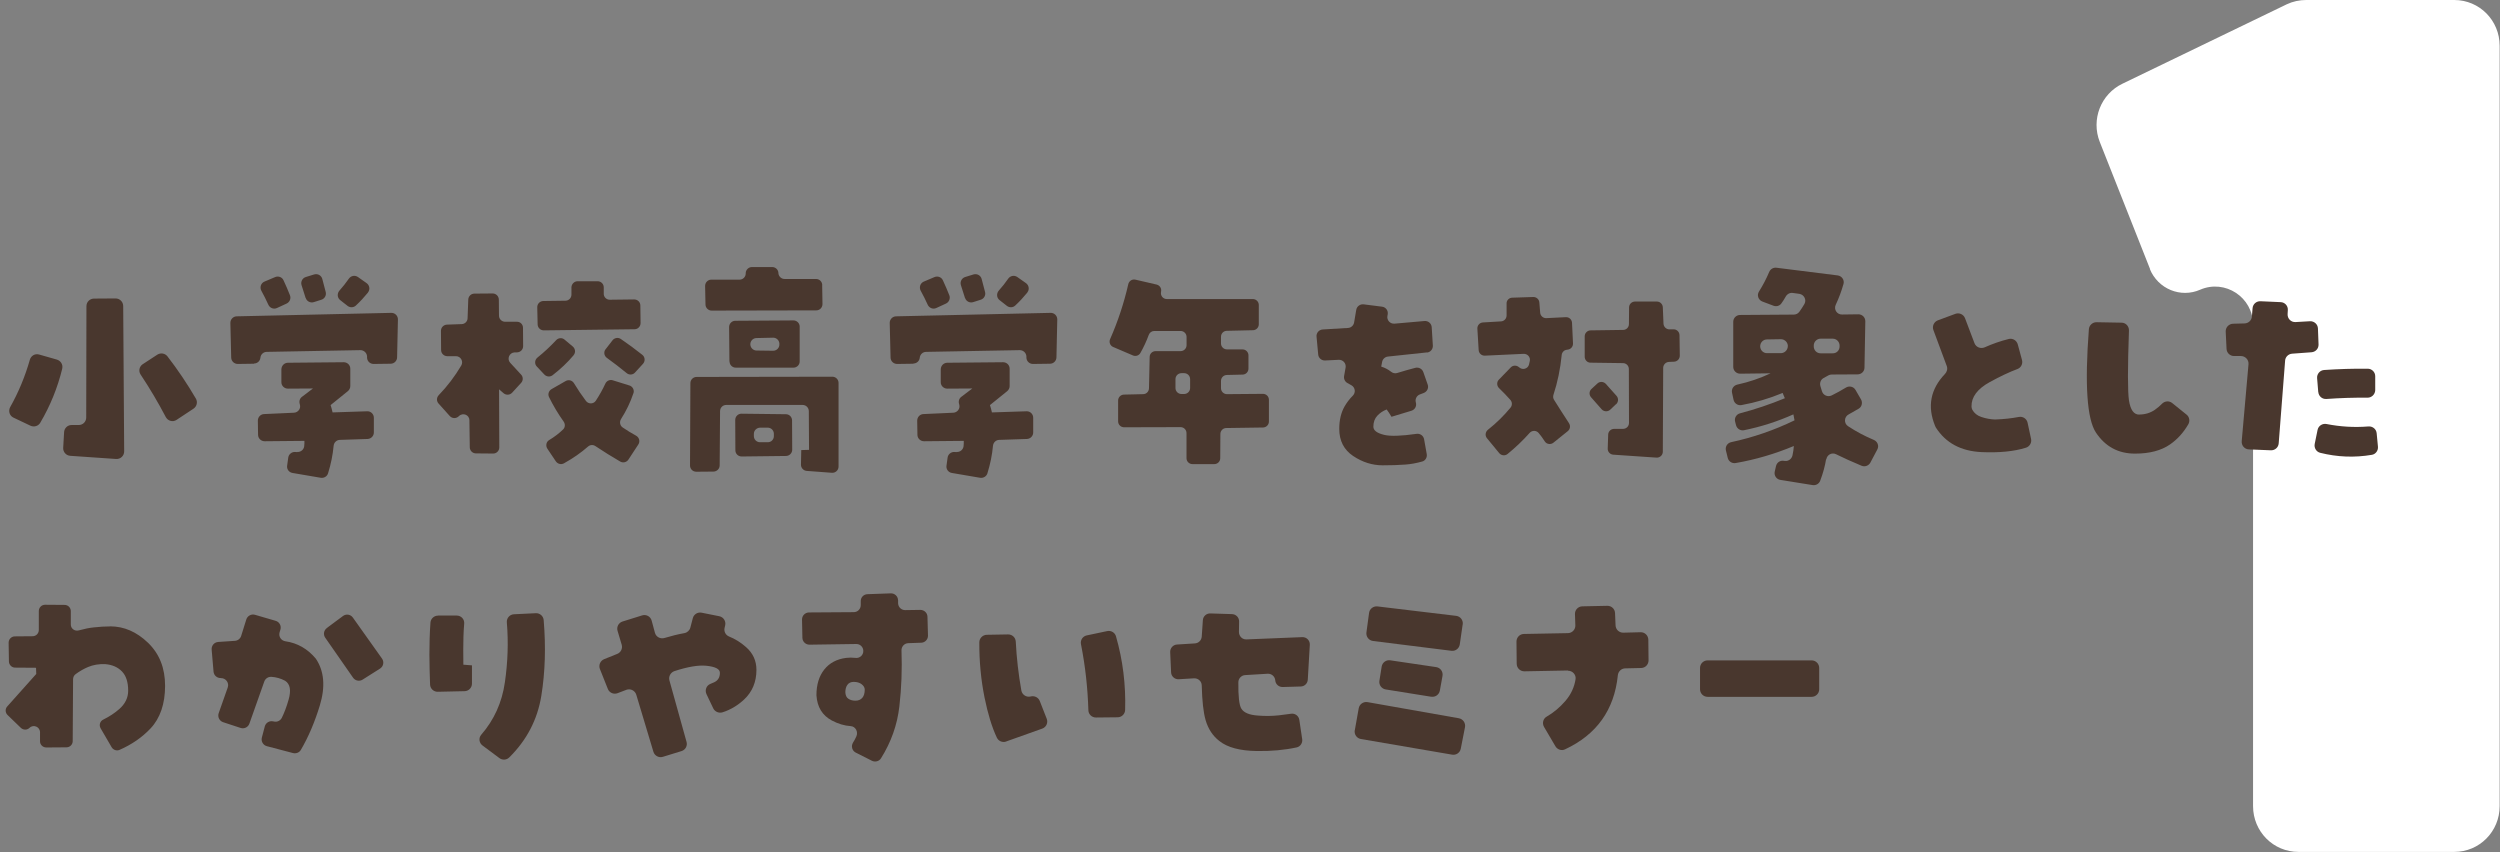 <svg width="440" height="150" viewBox="0 0 440 150" fill="none" xmlns="http://www.w3.org/2000/svg">
<rect x="0" y="0" width="440" height="150" fill="#808080" stroke="none"/>
<g clip-path="url(#clip0_39_141)">
<path d="M378.429 47.398L369.562 24.989C368.001 21.024 369.749 16.555 373.559 14.729L402.471 0.755C403.532 0.252 404.719 0 405.905 0H431.945C436.378 0 439.938 3.588 439.938 8.057V141.88C439.938 146.349 436.378 149.937 431.945 149.937H404.531C400.098 149.937 396.538 146.349 396.538 141.88V57.155C396.538 52.308 391.605 49.098 387.234 50.986C383.8 52.497 379.803 50.86 378.367 47.335L378.429 47.398Z" fill="white"/>
</g>
<path d="M10.963 64.853C10.139 68.227 8.851 71.415 7.084 74.404C6.738 75.002 5.981 75.214 5.357 74.922L2.368 73.501C1.664 73.169 1.425 72.319 1.797 71.641C3.285 68.998 4.427 66.221 5.251 63.325C5.45 62.608 6.167 62.183 6.885 62.396L10.006 63.286C10.684 63.485 11.122 64.176 10.949 64.866L10.963 64.853ZM11.122 78.841L11.281 76.051C11.321 75.347 11.906 74.789 12.623 74.803H13.832C14.576 74.816 15.174 74.231 15.174 73.487L15.213 53.881C15.213 53.15 15.798 52.566 16.529 52.552L20.341 52.526C21.072 52.526 21.669 53.11 21.683 53.841L21.855 79.452C21.855 80.222 21.204 80.833 20.434 80.78L12.357 80.222C11.627 80.169 11.082 79.545 11.122 78.814V78.841ZM34.05 71.933L31.074 73.899C30.423 74.338 29.547 74.099 29.175 73.394C27.82 70.817 26.345 68.32 24.751 65.929C24.339 65.318 24.512 64.495 25.123 64.096L27.687 62.422C28.271 62.05 29.042 62.17 29.467 62.714C31.273 65.052 32.947 67.536 34.475 70.153C34.833 70.764 34.634 71.548 34.05 71.933Z" fill="#49372E"/>
<path d="M44.717 64.016L41.847 64.056C41.223 64.056 40.705 63.565 40.691 62.94L40.545 56.843C40.532 56.219 41.024 55.688 41.661 55.674L68.866 55.063C69.517 55.05 70.048 55.581 70.035 56.232L69.889 62.901C69.876 63.512 69.384 64.003 68.773 64.016L65.758 64.056C65.147 64.056 64.629 63.591 64.602 62.967V62.715C64.562 62.103 64.044 61.625 63.433 61.625L46.948 61.931C46.364 61.931 45.886 62.383 45.832 62.954C45.779 63.525 45.301 63.977 44.717 63.977V64.016ZM46.536 49.564L48.423 48.767C48.98 48.528 49.645 48.767 49.897 49.325C50.309 50.201 50.681 51.078 51.039 51.981C51.252 52.539 50.986 53.177 50.442 53.429L48.741 54.213C48.157 54.479 47.493 54.213 47.227 53.629C46.855 52.792 46.443 51.981 46.005 51.184C45.673 50.587 45.912 49.829 46.536 49.564ZM52.328 79.545C52.926 79.585 53.457 79.146 53.537 78.562C53.577 78.23 53.59 77.911 53.577 77.592L46.576 77.659C45.952 77.659 45.434 77.167 45.42 76.543L45.381 74.032C45.381 73.421 45.846 72.903 46.47 72.877L51.73 72.638C52.461 72.611 52.992 71.894 52.78 71.203C52.78 71.163 52.753 71.136 52.753 71.097C52.607 70.632 52.753 70.127 53.152 69.835L55.078 68.373L50.668 68.4C50.03 68.4 49.512 67.882 49.525 67.258V64.973C49.552 64.349 50.056 63.844 50.668 63.844L60.498 63.751C61.135 63.751 61.653 64.255 61.653 64.893V67.948C61.653 68.294 61.494 68.612 61.228 68.838L58.186 71.296C58.319 71.708 58.438 72.133 58.532 72.584L64.629 72.385C65.266 72.359 65.798 72.877 65.798 73.528V76.118C65.798 76.729 65.306 77.234 64.695 77.26L59.807 77.42C59.222 77.433 58.771 77.898 58.718 78.469C58.571 80.076 58.239 81.697 57.734 83.317C57.562 83.862 57.004 84.181 56.446 84.088L51.465 83.238C50.853 83.132 50.442 82.56 50.535 81.963L50.734 80.528C50.814 79.944 51.345 79.518 51.929 79.545L52.301 79.572L52.328 79.545ZM53.789 52.446L53.072 50.188C52.886 49.59 53.218 48.939 53.829 48.753L55.29 48.302C55.915 48.116 56.566 48.474 56.725 49.099L57.323 51.384C57.482 51.968 57.137 52.579 56.566 52.752L55.224 53.177C54.626 53.363 53.989 53.031 53.803 52.433L53.789 52.446ZM64.775 51.477C64.111 52.287 63.407 53.057 62.636 53.775C62.224 54.16 61.6 54.173 61.162 53.828L59.873 52.818C59.342 52.406 59.302 51.636 59.754 51.131C60.338 50.48 60.883 49.79 61.388 49.059C61.759 48.528 62.464 48.382 62.995 48.753L64.522 49.829C65.054 50.201 65.173 50.959 64.775 51.45V51.477Z" fill="#49372E"/>
<path d="M91.023 62.024H90.545C89.629 62.077 89.177 63.179 89.801 63.857L91.714 65.929C92.099 66.341 92.099 66.979 91.714 67.39L90.133 69.117C89.735 69.542 89.084 69.582 88.632 69.21L87.835 68.519L87.875 78.748C87.875 79.346 87.384 79.837 86.786 79.824L83.757 79.797C83.173 79.797 82.694 79.319 82.681 78.735L82.615 73.966C82.615 73.009 81.459 72.558 80.768 73.235C80.768 73.235 80.755 73.249 80.742 73.262C80.29 73.7 79.586 73.687 79.161 73.222L77.182 71.017C76.796 70.592 76.823 69.954 77.222 69.542C78.749 67.962 80.064 66.221 81.18 64.335C81.605 63.618 81.1 62.701 80.263 62.688H78.696C78.112 62.675 77.633 62.197 77.633 61.599L77.607 58.225C77.607 57.64 78.072 57.162 78.643 57.135L81.26 57.042C81.831 57.029 82.283 56.564 82.296 56.006L82.415 52.712C82.442 52.141 82.907 51.676 83.492 51.676L86.706 51.649C87.304 51.649 87.782 52.127 87.795 52.725L87.822 55.555C87.822 56.152 88.313 56.631 88.911 56.631H90.957C91.555 56.604 92.046 57.082 92.046 57.68L92.073 60.921C92.073 61.506 91.621 61.984 91.037 62.011L91.023 62.024ZM100.973 62.502C99.87 63.817 98.621 64.986 97.24 66.049C96.802 66.381 96.177 66.314 95.805 65.916L94.477 64.508C94.039 64.043 94.105 63.326 94.597 62.927C95.766 61.984 96.868 60.961 97.878 59.872C98.276 59.447 98.914 59.394 99.352 59.766L100.813 60.988C101.265 61.373 101.345 62.05 100.959 62.502H100.973ZM111.693 57.946L95.712 58.145C95.115 58.145 94.636 57.68 94.623 57.096L94.557 54.08C94.543 53.482 95.022 52.991 95.619 52.978L99.512 52.925C100.096 52.925 100.574 52.446 100.574 51.862V50.56C100.601 49.975 101.079 49.497 101.664 49.497H105.184C105.781 49.497 106.273 49.989 106.26 50.587V51.663C106.233 52.274 106.738 52.765 107.336 52.752L111.613 52.699C112.211 52.699 112.702 53.164 112.702 53.761L112.742 56.856C112.742 57.454 112.277 57.946 111.679 57.946H111.693ZM111.48 69.21C110.949 70.804 110.218 72.319 109.302 73.753C108.996 74.245 109.102 74.896 109.581 75.228C110.364 75.759 111.161 76.251 111.945 76.676C112.503 76.981 112.702 77.685 112.344 78.23L110.603 80.887C110.285 81.365 109.66 81.524 109.155 81.232C107.694 80.382 106.233 79.478 104.785 78.509C104.373 78.23 103.842 78.283 103.483 78.602C102.261 79.678 100.853 80.661 99.246 81.551C98.754 81.816 98.143 81.657 97.825 81.192L96.337 78.974C96.005 78.469 96.124 77.765 96.642 77.459C97.585 76.888 98.409 76.264 99.113 75.573C99.485 75.215 99.498 74.63 99.206 74.205C98.21 72.81 97.36 71.376 96.629 69.888C96.377 69.383 96.589 68.759 97.081 68.48L99.565 67.058C100.083 66.766 100.72 66.939 101.026 67.457C101.664 68.519 102.368 69.556 103.138 70.579C103.576 71.15 104.466 71.136 104.865 70.525C105.502 69.556 106.06 68.559 106.539 67.523C106.764 67.032 107.309 66.766 107.827 66.925L110.776 67.842C111.347 68.015 111.679 68.639 111.493 69.197L111.48 69.21ZM106.578 61.479L107.801 59.898C108.146 59.447 108.797 59.34 109.262 59.659C110.55 60.536 111.812 61.466 113.048 62.449C113.539 62.834 113.592 63.565 113.167 64.03L111.759 65.57C111.374 65.996 110.723 66.035 110.285 65.663C109.155 64.734 108 63.844 106.818 62.993C106.313 62.635 106.207 61.944 106.578 61.466V61.479Z" fill="#49372E"/>
<path d="M141.979 82.879C141.408 82.839 140.957 82.348 140.97 81.763L141.023 79.213L142.391 79.173L142.351 72.359C142.351 71.761 141.86 71.269 141.262 71.269H127.819C127.221 71.269 126.73 71.747 126.73 72.359L126.663 81.909C126.663 82.507 126.172 82.985 125.587 82.999L122.545 83.025C121.934 83.025 121.443 82.534 121.443 81.936L121.509 67.43C121.509 66.832 122.001 66.341 122.599 66.341L146.496 66.301C147.094 66.301 147.585 66.793 147.585 67.39V82.122C147.585 82.76 147.04 83.251 146.416 83.211L141.966 82.879H141.979ZM144.703 50.175L144.756 53.522C144.756 54.133 144.277 54.625 143.666 54.625L125.255 54.665C124.658 54.665 124.179 54.187 124.166 53.602L124.1 50.334C124.1 49.723 124.578 49.218 125.189 49.218H130.157C130.741 49.218 131.22 48.767 131.246 48.182V48.036C131.286 47.452 131.764 47 132.349 47H135.909C136.48 47 136.958 47.438 136.998 48.01V48.089C137.051 48.66 137.516 49.099 138.087 49.099H143.627C144.224 49.099 144.703 49.577 144.716 50.175H144.703ZM128.377 63.631L128.324 57.56C128.324 56.963 128.802 56.458 129.413 56.458L139.641 56.392C140.253 56.392 140.744 56.883 140.744 57.481V63.618C140.744 64.216 140.253 64.707 139.655 64.707H129.493C128.895 64.707 128.404 64.229 128.404 63.631H128.377ZM139.402 73.992L139.429 79.146C139.429 79.744 138.951 80.236 138.353 80.249L130.529 80.342C129.918 80.342 129.426 79.864 129.426 79.253L129.4 73.913C129.4 73.302 129.891 72.81 130.502 72.81L138.326 72.903C138.924 72.903 139.402 73.395 139.402 73.992ZM132.057 60.576C132.057 61.174 132.521 61.678 133.132 61.692L136.068 61.732C136.706 61.732 137.211 61.2 137.171 60.563V60.456C137.131 59.872 136.639 59.42 136.055 59.434L133.119 59.5C132.535 59.513 132.07 59.991 132.057 60.576ZM133.757 77.831H135.098C135.71 77.858 136.201 77.366 136.201 76.755V76.357C136.201 75.746 135.71 75.254 135.098 75.268H133.757C133.172 75.294 132.681 75.759 132.681 76.357V76.729C132.668 77.327 133.146 77.831 133.757 77.831Z" fill="#49372E"/>
<path d="M160.763 64.016L157.893 64.056C157.269 64.056 156.751 63.565 156.738 62.94L156.591 56.843C156.578 56.219 157.07 55.688 157.707 55.674L184.912 55.063C185.563 55.05 186.094 55.581 186.081 56.232L185.935 62.901C185.922 63.512 185.43 64.003 184.819 64.016L181.804 64.056C181.193 64.056 180.675 63.591 180.648 62.967V62.715C180.608 62.103 180.09 61.625 179.479 61.625L162.994 61.931C162.41 61.931 161.931 62.383 161.878 62.954C161.825 63.525 161.347 63.977 160.763 63.977V64.016ZM162.582 49.564L164.469 48.767C165.027 48.528 165.691 48.767 165.943 49.325C166.355 50.201 166.727 51.078 167.086 51.981C167.298 52.539 167.032 53.177 166.488 53.429L164.787 54.213C164.203 54.479 163.539 54.213 163.273 53.629C162.901 52.792 162.489 51.981 162.051 51.184C161.719 50.587 161.958 49.829 162.582 49.564ZM168.374 79.545C168.972 79.585 169.503 79.146 169.583 78.562C169.623 78.23 169.636 77.911 169.623 77.592L162.622 77.659C161.998 77.659 161.48 77.167 161.467 76.543L161.427 74.032C161.427 73.421 161.892 72.903 162.516 72.877L167.776 72.638C168.507 72.611 169.038 71.894 168.826 71.203C168.826 71.163 168.799 71.136 168.799 71.097C168.653 70.632 168.799 70.127 169.198 69.835L171.124 68.373L166.714 68.4C166.076 68.4 165.558 67.882 165.571 67.258V64.973C165.598 64.349 166.103 63.844 166.714 63.844L176.543 63.751C177.181 63.751 177.699 64.255 177.699 64.893V67.948C177.699 68.294 177.54 68.612 177.274 68.838L174.232 71.296C174.365 71.708 174.485 72.133 174.578 72.584L180.675 72.385C181.312 72.359 181.844 72.877 181.844 73.528V76.118C181.844 76.729 181.352 77.234 180.741 77.26L175.853 77.42C175.268 77.433 174.817 77.898 174.763 78.469C174.617 80.076 174.285 81.697 173.781 83.317C173.608 83.862 173.05 84.181 172.492 84.088L167.511 83.238C166.9 83.132 166.488 82.56 166.581 81.963L166.78 80.528C166.86 79.944 167.391 79.518 167.976 79.545L168.347 79.572L168.374 79.545ZM169.835 52.446L169.118 50.188C168.932 49.59 169.264 48.939 169.875 48.753L171.336 48.302C171.961 48.116 172.612 48.474 172.771 49.099L173.369 51.384C173.528 51.968 173.183 52.579 172.612 52.752L171.27 53.177C170.672 53.363 170.035 53.031 169.849 52.433L169.835 52.446ZM180.821 51.477C180.157 52.287 179.453 53.057 178.682 53.775C178.27 54.16 177.646 54.173 177.208 53.828L175.919 52.818C175.388 52.406 175.348 51.636 175.8 51.131C176.384 50.48 176.929 49.79 177.434 49.059C177.805 48.528 178.509 48.382 179.041 48.753L180.568 49.829C181.1 50.201 181.219 50.959 180.821 51.45V51.477Z" fill="#49372E"/>
<path d="M202.181 58.942C201.782 60.044 201.291 61.094 200.706 62.13C200.441 62.582 199.87 62.768 199.391 62.555L195.911 61.067C195.38 60.842 195.141 60.217 195.38 59.686C196.761 56.551 197.824 53.323 198.581 50.002C198.714 49.444 199.259 49.086 199.83 49.218L203.562 50.082C204.12 50.215 204.479 50.773 204.346 51.331C204.346 51.331 204.346 51.344 204.346 51.357C204.2 52.008 204.678 52.632 205.356 52.632H220.499C221.07 52.632 221.549 53.097 221.549 53.682V57.069C221.549 57.64 221.097 58.105 220.526 58.118L215.916 58.225C215.345 58.225 214.893 58.703 214.893 59.274V60.443C214.893 61.014 215.358 61.492 215.943 61.492H218.679C219.25 61.492 219.729 61.957 219.729 62.542V64.88C219.729 65.451 219.277 65.916 218.706 65.929L215.916 65.996C215.345 66.009 214.893 66.474 214.893 67.045V68.32C214.893 68.905 215.372 69.37 215.943 69.37L222.279 69.317C222.864 69.317 223.329 69.781 223.329 70.366V74.192C223.329 74.763 222.864 75.228 222.292 75.241L215.823 75.334C215.252 75.334 214.8 75.799 214.787 76.37L214.761 80.647C214.761 81.219 214.296 81.684 213.711 81.684H209.872C209.301 81.684 208.823 81.219 208.823 80.634V76.224C208.823 75.64 208.358 75.175 207.773 75.175L197.837 75.201C197.253 75.201 196.788 74.736 196.788 74.152V70.499C196.788 69.928 197.239 69.463 197.811 69.449L201.198 69.37C201.756 69.37 202.208 68.905 202.221 68.347L202.34 62.821C202.34 62.25 202.819 61.798 203.39 61.798H207.787C208.358 61.798 208.836 61.333 208.836 60.749V59.301C208.836 58.73 208.371 58.251 207.787 58.251H203.151C202.712 58.251 202.327 58.53 202.181 58.955V58.942ZM209.46 68.294V66.726C209.46 66.155 208.995 65.677 208.411 65.677H207.933C207.362 65.677 206.883 66.142 206.883 66.726V68.294C206.883 68.865 207.348 69.343 207.933 69.343H208.411C208.982 69.343 209.46 68.878 209.46 68.294Z" fill="#49372E"/>
<path d="M251.145 62.024L244.277 62.754C243.772 62.807 243.347 63.193 243.254 63.697L243.095 64.521C243.732 64.72 244.303 65.013 244.808 65.411C245.114 65.663 245.512 65.77 245.897 65.65C246.96 65.318 248.036 65.013 249.112 64.734C249.697 64.587 250.308 64.919 250.507 65.491L251.277 67.696C251.49 68.307 251.158 68.945 250.56 69.17C250.321 69.25 250.082 69.343 249.856 69.436C249.311 69.662 249.019 70.273 249.192 70.831C249.192 70.831 249.192 70.844 249.192 70.857C249.378 71.468 249.019 72.106 248.408 72.292L244.901 73.355C244.622 72.863 244.33 72.438 244.051 72.066C243.427 72.305 242.882 72.664 242.417 73.155C241.952 73.647 241.713 74.298 241.713 75.095C241.713 75.746 242.337 76.224 243.586 76.529C244.689 76.808 246.602 76.742 249.311 76.357C249.936 76.264 250.52 76.676 250.64 77.3L251.105 79.917C251.211 80.501 250.866 81.086 250.294 81.232C249.245 81.524 248.275 81.697 247.359 81.763C246.163 81.856 244.835 81.896 243.347 81.896C241.527 81.896 239.8 81.351 238.166 80.262C236.532 79.173 235.709 77.579 235.709 75.48C235.709 73.926 236.028 72.597 236.665 71.495C237.051 70.831 237.529 70.206 238.087 69.648C238.645 69.091 238.525 68.201 237.861 67.815L237.13 67.404C236.705 67.165 236.479 66.673 236.559 66.195L236.825 64.694C236.958 63.963 236.373 63.299 235.629 63.325L233.212 63.445C232.587 63.472 232.056 63.007 232.003 62.396L231.711 59.247C231.644 58.596 232.149 58.025 232.8 57.986L237.25 57.72C237.794 57.693 238.233 57.281 238.326 56.75L238.698 54.532C238.804 53.921 239.375 53.496 239.986 53.562L243.241 53.974C243.892 54.053 244.357 54.664 244.237 55.329L244.184 55.608C244.051 56.365 244.675 57.029 245.433 56.963L250.719 56.498C251.37 56.445 251.942 56.936 251.981 57.587L252.181 60.815C252.22 61.439 251.769 61.984 251.145 62.05V62.024Z" fill="#49372E"/>
<path d="M261.904 75.613C263.352 74.471 264.667 73.182 265.85 71.747C266.182 71.349 266.168 70.764 265.823 70.379C265.185 69.662 264.521 68.971 263.83 68.307C263.419 67.908 263.392 67.244 263.791 66.832L265.889 64.667C266.288 64.255 266.939 64.255 267.351 64.641C267.351 64.641 267.364 64.641 267.377 64.654C267.962 65.185 268.905 64.919 269.104 64.162C269.157 63.95 269.21 63.724 269.25 63.511C269.383 62.847 268.838 62.249 268.161 62.276L261.333 62.595C260.762 62.621 260.27 62.183 260.244 61.612L260.018 57.853C259.978 57.281 260.417 56.777 261.001 56.75L264.176 56.564C264.734 56.538 265.159 56.073 265.159 55.515V53.443C265.132 52.871 265.584 52.406 266.142 52.393L269.848 52.273C270.406 52.26 270.884 52.672 270.924 53.23L271.07 55.036C271.11 55.594 271.601 56.02 272.159 55.993L275.586 55.82C276.158 55.794 276.649 56.232 276.676 56.816L276.848 60.443C276.875 60.988 276.476 61.466 275.932 61.532L275.759 61.559C275.268 61.612 274.896 62.01 274.856 62.502C274.617 64.933 274.139 67.257 273.408 69.489C273.315 69.781 273.342 70.087 273.501 70.353C274.338 71.694 275.215 73.062 276.144 74.484C276.437 74.935 276.357 75.533 275.932 75.879L273.408 77.911C272.93 78.296 272.212 78.203 271.88 77.685C271.535 77.141 271.176 76.649 270.804 76.211C270.393 75.719 269.649 75.706 269.21 76.197C268.015 77.539 266.713 78.774 265.331 79.903C264.893 80.262 264.229 80.196 263.857 79.744L261.705 77.127C261.333 76.676 261.413 76.011 261.878 75.639L261.904 75.613ZM293.785 57.959H294.529C295.1 57.946 295.578 58.397 295.592 58.982L295.645 62.595C295.645 63.166 295.206 63.631 294.635 63.658L293.732 63.697C293.174 63.724 292.736 64.176 292.722 64.734L292.656 79.505C292.656 80.103 292.138 80.581 291.54 80.541L283.929 80.023C283.371 79.983 282.932 79.505 282.959 78.947L283.039 76.49C283.052 75.932 283.517 75.48 284.088 75.48H285.655C286.24 75.48 286.705 75.015 286.705 74.431L286.678 64.946C286.678 64.375 286.213 63.91 285.655 63.91L279.93 63.83C279.359 63.83 278.907 63.352 278.907 62.781V59.194C278.907 58.623 279.372 58.158 279.93 58.145L285.669 58.065C286.24 58.065 286.692 57.6 286.692 57.029L286.718 54.107C286.718 53.535 287.183 53.071 287.768 53.071H291.607C292.164 53.071 292.629 53.509 292.656 54.08L292.775 56.963C292.802 57.534 293.267 57.972 293.838 57.972L293.785 57.959ZM284.433 71.123L283.397 72.106C282.972 72.504 282.295 72.478 281.896 72.04L280.023 69.914C279.651 69.489 279.678 68.838 280.103 68.453L281.139 67.497C281.564 67.098 282.242 67.138 282.627 67.563L284.513 69.675C284.885 70.1 284.858 70.751 284.447 71.136L284.433 71.123Z" fill="#49372E"/>
<path d="M321.388 80.834C321.202 82.016 320.857 83.278 320.352 84.619C320.153 85.151 319.582 85.469 319.024 85.376L313.339 84.46C312.648 84.354 312.196 83.676 312.356 82.985L312.581 82.016C312.728 81.405 313.299 81.006 313.923 81.099L314.122 81.126C314.76 81.205 315.331 80.78 315.477 80.156C315.597 79.598 315.676 79.053 315.716 78.496C312.409 79.877 308.995 80.887 305.461 81.498C304.837 81.604 304.226 81.205 304.08 80.581L303.761 79.279C303.602 78.615 304.013 77.964 304.691 77.818C308.53 76.995 312.249 75.719 315.836 73.979L315.637 72.93C312.847 74.178 309.951 75.108 306.949 75.719C306.325 75.852 305.7 75.454 305.541 74.829L305.382 74.218C305.209 73.567 305.594 72.916 306.245 72.744C308.928 72.04 311.559 71.15 314.136 70.087C313.976 69.755 313.857 69.436 313.75 69.157C311.412 70.127 308.995 70.844 306.497 71.296C305.86 71.415 305.236 70.99 305.103 70.353L304.837 69.117C304.691 68.453 305.129 67.816 305.793 67.683C307.813 67.244 309.765 66.58 311.625 65.703L306.272 65.77C305.594 65.77 305.05 65.239 305.05 64.561V56.644C305.05 55.98 305.581 55.435 306.258 55.435L315.703 55.369C316.075 55.369 316.447 55.196 316.673 54.891C317.005 54.439 317.31 53.961 317.589 53.482C317.988 52.752 317.51 51.835 316.673 51.716L315.517 51.556C315.012 51.49 314.534 51.756 314.282 52.207C314.056 52.619 313.79 53.031 313.511 53.416C313.192 53.854 312.621 54.001 312.116 53.801L310.177 53.071C309.473 52.805 309.168 51.955 309.579 51.317C310.27 50.215 310.868 49.072 311.373 47.877C311.585 47.372 312.09 47.053 312.648 47.12L323.434 48.474C324.151 48.568 324.656 49.272 324.457 49.975C324.098 51.237 323.647 52.46 323.089 53.642C322.704 54.452 323.301 55.369 324.191 55.355L327.074 55.316C327.751 55.316 328.309 55.86 328.296 56.551L328.15 64.707C328.15 65.358 327.605 65.889 326.941 65.889L322.398 65.916C322.199 65.916 322 65.969 321.827 66.049C321.508 66.208 321.203 66.381 320.897 66.567C320.432 66.846 320.233 67.43 320.392 67.962C320.485 68.254 320.565 68.546 320.658 68.838C320.87 69.569 321.681 69.928 322.371 69.596C323.182 69.197 324.019 68.745 324.882 68.214C325.467 67.855 326.237 68.041 326.569 68.626L327.539 70.299C327.858 70.858 327.685 71.601 327.127 71.933C326.529 72.292 325.945 72.624 325.374 72.93C324.55 73.355 324.484 74.51 325.267 75.015C326.675 75.945 328.19 76.755 329.784 77.42C330.448 77.698 330.753 78.469 330.408 79.107L329.186 81.418C328.894 81.963 328.216 82.215 327.645 81.976C325.985 81.285 324.484 80.608 323.142 79.944C322.398 79.572 321.548 80.05 321.428 80.86L321.388 80.834ZM314.667 60.935C314.667 60.244 314.109 59.699 313.432 59.699L310.987 59.739C310.323 59.739 309.792 60.284 309.792 60.948C309.792 61.625 310.336 62.17 311.014 62.157H313.458C314.122 62.13 314.654 61.586 314.654 60.921L314.667 60.935ZM319.223 60.815V60.974C319.223 61.639 319.755 62.183 320.419 62.183H322.544C323.222 62.21 323.766 61.665 323.766 60.988V60.815C323.766 60.151 323.222 59.606 322.557 59.606H320.432C319.768 59.606 319.223 60.151 319.223 60.815Z" fill="#49372E"/>
<path d="M340.57 74.949C339.175 71.535 339.76 68.493 342.31 65.823C342.669 65.451 342.815 64.906 342.629 64.415L340.278 58.092C340.025 57.401 340.371 56.644 341.062 56.378L344.143 55.236C344.821 54.983 345.591 55.329 345.844 56.006L347.504 60.39C347.783 61.121 348.607 61.439 349.324 61.121C350.692 60.51 352.1 60.018 353.548 59.659C354.239 59.487 354.943 59.925 355.129 60.616L355.873 63.365C356.045 64.016 355.713 64.707 355.076 64.946C353.641 65.478 352.021 66.248 350.201 67.244C348.022 68.44 346.959 69.874 346.986 71.535C346.986 71.734 347.039 71.947 347.132 72.12C347.464 72.717 347.982 73.142 348.7 73.381C349.523 73.66 350.333 73.806 351.131 73.833C352.685 73.78 354.079 73.621 355.328 73.381C356.032 73.249 356.71 73.7 356.856 74.404L357.467 77.247C357.613 77.924 357.214 78.602 356.55 78.801C354.465 79.452 351.874 79.704 348.779 79.572C345.14 79.412 342.456 77.964 340.716 75.254C340.663 75.161 340.61 75.055 340.57 74.962V74.949Z" fill="#49372E"/>
<path d="M376.502 72.956C377.538 72.956 378.455 72.677 379.265 72.12C379.717 71.801 380.129 71.455 380.501 71.07C380.992 70.565 381.763 70.499 382.307 70.937L384.831 72.97C385.363 73.395 385.469 74.139 385.123 74.71C384.273 76.158 383.211 77.327 381.949 78.203C380.394 79.293 378.335 79.837 375.758 79.837C372.823 79.837 370.538 78.602 368.891 76.144C367.31 73.78 366.898 67.709 367.642 57.946C367.695 57.242 368.293 56.697 368.997 56.71L373.394 56.79C374.138 56.79 374.722 57.428 374.696 58.172C374.457 64.814 374.47 68.918 374.696 70.472C374.961 72.133 375.546 72.97 376.489 72.97L376.502 72.956Z" fill="#49372E"/>
<path d="M394.395 62.661H393.213C392.496 62.675 391.911 62.117 391.872 61.413L391.725 58.371C391.686 57.627 392.27 57.003 393.014 56.976L395.046 56.923C395.724 56.91 396.282 56.378 396.335 55.701L396.454 54.24C396.508 53.522 397.119 52.991 397.836 53.018L401.396 53.177C402.14 53.203 402.711 53.841 402.658 54.572L402.618 55.289C402.578 56.086 403.229 56.737 404.026 56.684L406.55 56.538C407.294 56.498 407.931 57.069 407.958 57.813L408.064 60.629C408.091 61.346 407.546 61.944 406.829 61.997L403.402 62.25C402.751 62.303 402.22 62.821 402.18 63.472L401.051 78.031C400.997 78.748 400.386 79.279 399.669 79.253L395.803 79.093C395.046 79.067 394.475 78.403 394.542 77.645L395.737 64.109C395.804 63.326 395.179 62.661 394.395 62.661ZM409.486 74.63C411.903 75.108 414.347 75.254 416.832 75.055C417.562 74.989 418.226 75.507 418.293 76.251L418.519 78.615C418.585 79.293 418.12 79.944 417.443 80.05C414.387 80.568 411.359 80.448 408.343 79.691C407.666 79.518 407.254 78.828 407.387 78.137L407.892 75.666C408.038 74.936 408.755 74.484 409.486 74.63ZM408.011 69.011L407.812 66.567C407.746 65.823 408.303 65.172 409.047 65.119C411.598 64.946 414.148 64.867 416.725 64.893C417.456 64.893 418.054 65.504 418.04 66.235V68.679C418.014 69.41 417.416 69.994 416.685 69.994C414.254 69.968 411.837 70.047 409.446 70.22C408.715 70.273 408.091 69.742 408.024 69.011H408.011Z" fill="#49372E"/>
<path d="M19.371 110.236C21.816 110.236 24.034 111.192 26.04 113.118C28.046 115.044 29.055 117.568 29.055 120.703C29.055 123.838 28.205 126.389 26.505 128.195C25.004 129.789 23.184 131.038 21.032 131.981C20.527 132.207 19.929 131.981 19.65 131.516L17.711 128.182C17.392 127.637 17.591 126.933 18.163 126.654C19.265 126.11 20.208 125.485 21.005 124.781C22.041 123.865 22.559 122.789 22.559 121.567C22.559 120.066 22.201 118.936 21.47 118.179C20.739 117.422 19.77 116.997 18.548 116.891C17.432 116.838 16.409 117.01 15.492 117.396C14.735 117.714 14.005 118.139 13.301 118.657C13.022 118.857 12.862 119.202 12.862 119.547L12.796 130.44C12.796 131.038 12.304 131.529 11.707 131.529L8.147 131.556C7.536 131.556 7.031 131.064 7.044 130.453V128.899C7.057 127.929 5.888 127.425 5.198 128.102C4.773 128.514 4.095 128.514 3.67 128.102L1.332 125.844C0.907 125.432 0.88 124.768 1.279 124.33L6.38 118.618L6.34 117.528L2.66 117.502C2.063 117.502 1.585 117.01 1.571 116.426L1.518 113.118C1.518 112.507 1.996 112.016 2.607 112.002L5.742 111.976C6.34 111.976 6.832 111.484 6.832 110.873V107.539C6.832 106.928 7.323 106.437 7.934 106.437L11.374 106.463C11.986 106.463 12.464 106.968 12.464 107.566V109.89C12.437 110.621 13.141 111.139 13.845 110.953C14.855 110.674 15.732 110.501 16.489 110.422C17.578 110.302 18.534 110.249 19.371 110.249V110.236Z" fill="#49372E"/>
<path d="M38.858 119.335C38.194 119.361 37.636 118.857 37.583 118.206L37.251 114.327C37.198 113.636 37.703 113.038 38.394 112.985L41.356 112.786C41.861 112.746 42.299 112.401 42.445 111.923L43.348 109.027C43.548 108.389 44.225 108.017 44.876 108.203L48.516 109.266C49.167 109.452 49.552 110.143 49.353 110.807L49.206 111.298C48.994 112.029 49.485 112.76 50.243 112.866C52.341 113.171 54.121 114.181 55.583 115.921C57.057 118.1 57.296 120.849 56.287 124.17C55.383 127.132 54.267 129.736 52.952 131.981C52.673 132.459 52.102 132.672 51.571 132.539L46.975 131.33C46.311 131.157 45.912 130.48 46.085 129.816L46.603 127.85C46.776 127.199 47.426 126.814 48.077 126.96L48.21 126.986C48.781 127.119 49.353 126.84 49.605 126.322C50.057 125.406 50.455 124.343 50.8 123.121C51.265 121.487 51.066 120.384 50.176 119.813C49.406 119.401 48.595 119.176 47.758 119.122C47.201 119.096 46.696 119.428 46.51 119.959L43.893 127.358C43.667 127.996 42.976 128.328 42.339 128.115L39.27 127.106C38.619 126.893 38.261 126.176 38.486 125.525L40.081 120.995C40.373 120.172 39.735 119.322 38.858 119.348V119.335ZM57.522 110.528L60.365 108.416C60.923 108.004 61.706 108.124 62.105 108.695L67.232 115.908C67.644 116.492 67.485 117.289 66.887 117.674L63.819 119.614C63.261 119.973 62.517 119.813 62.145 119.282L57.243 112.241C56.858 111.697 56.977 110.94 57.522 110.541V110.528Z" fill="#49372E"/>
<path d="M77.102 108.336H80.383C81.167 108.336 81.778 109 81.698 109.784C81.632 110.514 81.592 111.298 81.565 112.135C81.525 113.543 81.525 115.164 81.552 116.984L83.066 117.103V120.318C83.066 121.035 82.495 121.633 81.765 121.646L77.049 121.752C76.332 121.766 75.721 121.208 75.694 120.491C75.628 118.817 75.588 117.063 75.575 115.217C75.575 113.317 75.628 111.431 75.76 109.571C75.814 108.881 76.398 108.349 77.089 108.349L77.102 108.336ZM90.452 108.11L94.291 107.924C95.008 107.884 95.633 108.429 95.686 109.133C96.084 113.849 95.952 118.285 95.274 122.456C94.597 126.641 92.71 130.267 89.615 133.323C89.15 133.774 88.42 133.814 87.902 133.429L84.926 131.21C84.315 130.759 84.196 129.882 84.7 129.311C86.959 126.707 88.353 123.639 88.858 120.092C89.376 116.545 89.496 113.038 89.204 109.558C89.137 108.801 89.695 108.15 90.452 108.11Z" fill="#49372E"/>
<path d="M127.527 110.514C127.381 111.139 127.713 111.776 128.297 112.016C129.36 112.441 130.356 113.052 131.286 113.875C132.522 114.951 133.133 116.293 133.133 117.9C133.133 120.026 132.402 121.766 130.954 123.121C129.812 124.183 128.55 124.927 127.168 125.366C126.531 125.565 125.827 125.273 125.534 124.675L124.339 122.164C124.02 121.487 124.312 120.65 125.016 120.371C125.229 120.278 125.455 120.185 125.667 120.092C126.358 119.786 126.703 119.229 126.703 118.418C126.703 117.741 125.893 117.329 124.272 117.17C122.891 117.037 121.031 117.356 118.707 118.113C118.029 118.339 117.631 119.056 117.817 119.747L120.832 130.573C121.031 131.264 120.633 131.981 119.942 132.193L116.661 133.203C115.957 133.415 115.213 133.017 115 132.313L111.985 122.27C111.759 121.54 110.962 121.141 110.245 121.407L108.677 122.005C108 122.257 107.243 121.925 106.977 121.248L105.582 117.741C105.317 117.063 105.649 116.293 106.326 116.014L108.638 115.084C109.275 114.832 109.607 114.128 109.421 113.477L108.691 111.033C108.478 110.342 108.877 109.598 109.567 109.385L113.021 108.309C113.738 108.084 114.509 108.509 114.695 109.239L115.266 111.365C115.465 112.108 116.236 112.507 116.966 112.281C118.109 111.936 119.264 111.644 120.447 111.431C120.951 111.338 121.363 110.966 121.496 110.475L121.934 108.801C122.107 108.123 122.785 107.698 123.475 107.831L126.597 108.455C127.328 108.602 127.793 109.319 127.633 110.05L127.527 110.514Z" fill="#49372E"/>
<path d="M158.066 105.613V106.184C158.093 106.862 158.65 107.393 159.328 107.38L161.985 107.34C162.662 107.34 163.22 107.871 163.233 108.535L163.326 111.856C163.34 112.534 162.808 113.105 162.131 113.118L159.846 113.198C159.169 113.224 158.637 113.796 158.664 114.486C158.783 117.794 158.664 121.062 158.292 124.303C157.92 127.584 156.831 130.626 155.051 133.469C154.718 134 154.014 134.173 153.457 133.894L150.614 132.459C149.976 132.14 149.75 131.33 150.122 130.719C150.348 130.36 150.547 129.988 150.72 129.603C151.079 128.819 150.587 127.85 149.724 127.797C148.648 127.73 147.545 127.411 146.416 126.814C144.729 125.924 143.826 124.436 143.693 122.364C143.693 120.491 144.158 118.99 145.075 117.834C145.991 116.678 147.28 116.001 148.914 115.788C149.485 115.722 150.029 115.722 150.547 115.788C151.305 115.894 151.969 115.31 151.942 114.539C151.929 113.862 151.371 113.331 150.694 113.344L142.471 113.464C141.793 113.464 141.236 112.932 141.222 112.255L141.156 109.053C141.143 108.363 141.687 107.805 142.378 107.791L150.268 107.738C150.959 107.738 151.504 107.167 151.491 106.476V105.839C151.464 105.161 151.982 104.603 152.66 104.577L156.777 104.431C157.468 104.404 158.039 104.949 158.053 105.626L158.066 105.613ZM150.561 123.32C151.079 123.32 151.477 123.147 151.77 122.815C152.048 122.483 152.195 121.992 152.195 121.381C152.195 121.022 152.009 120.703 151.65 120.424C151.291 120.145 150.826 120.012 150.255 120.012C149.764 120.012 149.392 120.185 149.153 120.517C148.9 120.849 148.781 121.301 148.781 121.845C148.807 122.39 148.993 122.775 149.325 122.988C149.657 123.214 150.082 123.32 150.574 123.32H150.561Z" fill="#49372E"/>
<path d="M177.101 130.506C176.451 130.745 175.733 130.44 175.441 129.816C174.578 127.982 173.86 125.631 173.276 122.749C172.651 119.654 172.346 116.426 172.359 113.052C172.359 112.334 172.957 111.736 173.674 111.723L177.434 111.657C178.151 111.657 178.735 112.201 178.775 112.919C178.921 115.815 179.253 118.684 179.758 121.527C179.891 122.27 180.622 122.749 181.352 122.589L181.485 122.563C182.123 122.43 182.76 122.775 182.999 123.373L184.221 126.495C184.5 127.199 184.142 127.982 183.438 128.235L177.101 130.493V130.506ZM196.695 126.242L192.882 126.282C192.152 126.282 191.567 125.711 191.554 124.994C191.435 121.062 191.009 117.196 190.252 113.384C190.106 112.666 190.558 111.976 191.275 111.829L194.862 111.072C195.539 110.926 196.23 111.325 196.416 112.002C197.625 116.213 198.156 120.53 198.023 124.967C197.997 125.671 197.412 126.242 196.708 126.242H196.695Z" fill="#49372E"/>
<path d="M210.098 119.388L207.455 119.547C206.75 119.587 206.139 119.043 206.113 118.339L205.953 114.765C205.927 114.075 206.458 113.477 207.149 113.437L210.311 113.238C210.948 113.198 211.453 112.693 211.506 112.055L211.705 109.146C211.745 108.469 212.33 107.938 213.02 107.964L216.846 108.084C217.537 108.11 218.095 108.681 218.081 109.372L218.055 111.245C218.055 111.976 218.653 112.574 219.383 112.534L229.2 112.135C229.957 112.109 230.568 112.733 230.528 113.477L230.17 119.627C230.13 120.291 229.598 120.809 228.934 120.823L225.746 120.916C225.069 120.929 224.497 120.424 224.444 119.747C224.391 119.056 223.793 118.538 223.103 118.578L219.144 118.817C218.48 118.857 217.949 119.415 217.949 120.092C217.922 122.576 218.095 124.117 218.48 124.728C218.918 125.432 219.875 125.831 221.363 125.937C222.638 126.043 223.873 126.03 225.082 125.897C225.826 125.817 226.543 125.724 227.234 125.618C227.925 125.512 228.576 125.99 228.682 126.694L229.187 130.108C229.28 130.759 228.868 131.396 228.217 131.543C226.065 132.008 223.727 132.22 221.203 132.18C218.228 132.14 216.036 131.556 214.601 130.413C213.432 129.51 212.635 128.275 212.184 126.734C211.798 125.392 211.572 123.36 211.506 120.623C211.493 119.906 210.868 119.348 210.164 119.388H210.098Z" fill="#49372E"/>
<path d="M238.445 128.527L239.136 124.648C239.269 123.931 239.96 123.453 240.677 123.572L256.764 126.415C257.494 126.548 257.972 127.252 257.84 127.983L257.096 131.768C256.963 132.472 256.285 132.951 255.568 132.818L239.521 130.068C238.791 129.949 238.313 129.245 238.432 128.527H238.445ZM257.428 109.904L256.923 113.41C256.817 114.128 256.166 114.633 255.448 114.54L241.647 112.813C240.916 112.72 240.398 112.055 240.491 111.312L240.956 107.871C241.049 107.154 241.713 106.649 242.43 106.729L256.285 108.389C257.029 108.482 257.547 109.16 257.441 109.904H257.428ZM251.902 122.629L243.878 121.341C243.161 121.221 242.656 120.544 242.776 119.813L243.174 117.316C243.294 116.598 243.958 116.107 244.675 116.213L252.765 117.409C253.509 117.515 254.014 118.219 253.881 118.963L253.416 121.54C253.283 122.257 252.619 122.736 251.902 122.616V122.629Z" fill="#49372E"/>
<path d="M275.945 118.006L268.294 118.153C267.563 118.166 266.952 117.581 266.939 116.837L266.899 112.919C266.899 112.188 267.47 111.59 268.201 111.577L275.958 111.431C276.702 111.418 277.287 110.793 277.26 110.063L277.194 108.084C277.167 107.34 277.752 106.729 278.496 106.715L282.892 106.622C283.61 106.609 284.221 107.167 284.247 107.898L284.34 110.076C284.367 110.807 284.978 111.365 285.709 111.351L288.737 111.272C289.481 111.245 290.092 111.843 290.105 112.587L290.145 116.226C290.145 116.957 289.574 117.555 288.844 117.568L286.027 117.634C285.35 117.648 284.805 118.179 284.739 118.857C284.115 124.94 281.019 129.284 275.44 131.888C274.829 132.18 274.099 131.928 273.753 131.343L271.747 127.929C271.389 127.305 271.575 126.495 272.199 126.136C273.461 125.405 274.577 124.462 275.56 123.307C276.503 122.191 277.087 120.929 277.3 119.534C277.42 118.737 276.755 118.033 275.945 118.046V118.006Z" fill="#49372E"/>
<path d="M320.18 117.555V121.314C320.18 122.045 319.582 122.643 318.851 122.643H300.533C299.803 122.643 299.205 122.045 299.205 121.314V117.555C299.205 116.824 299.803 116.227 300.533 116.227H318.851C319.582 116.227 320.18 116.824 320.18 117.555Z" fill="#49372E"/>
<defs>
<clipPath id="clip0_39_141">
<rect width="71" height="150" fill="white" transform="translate(369)"/>
</clipPath>
</defs>
</svg>
